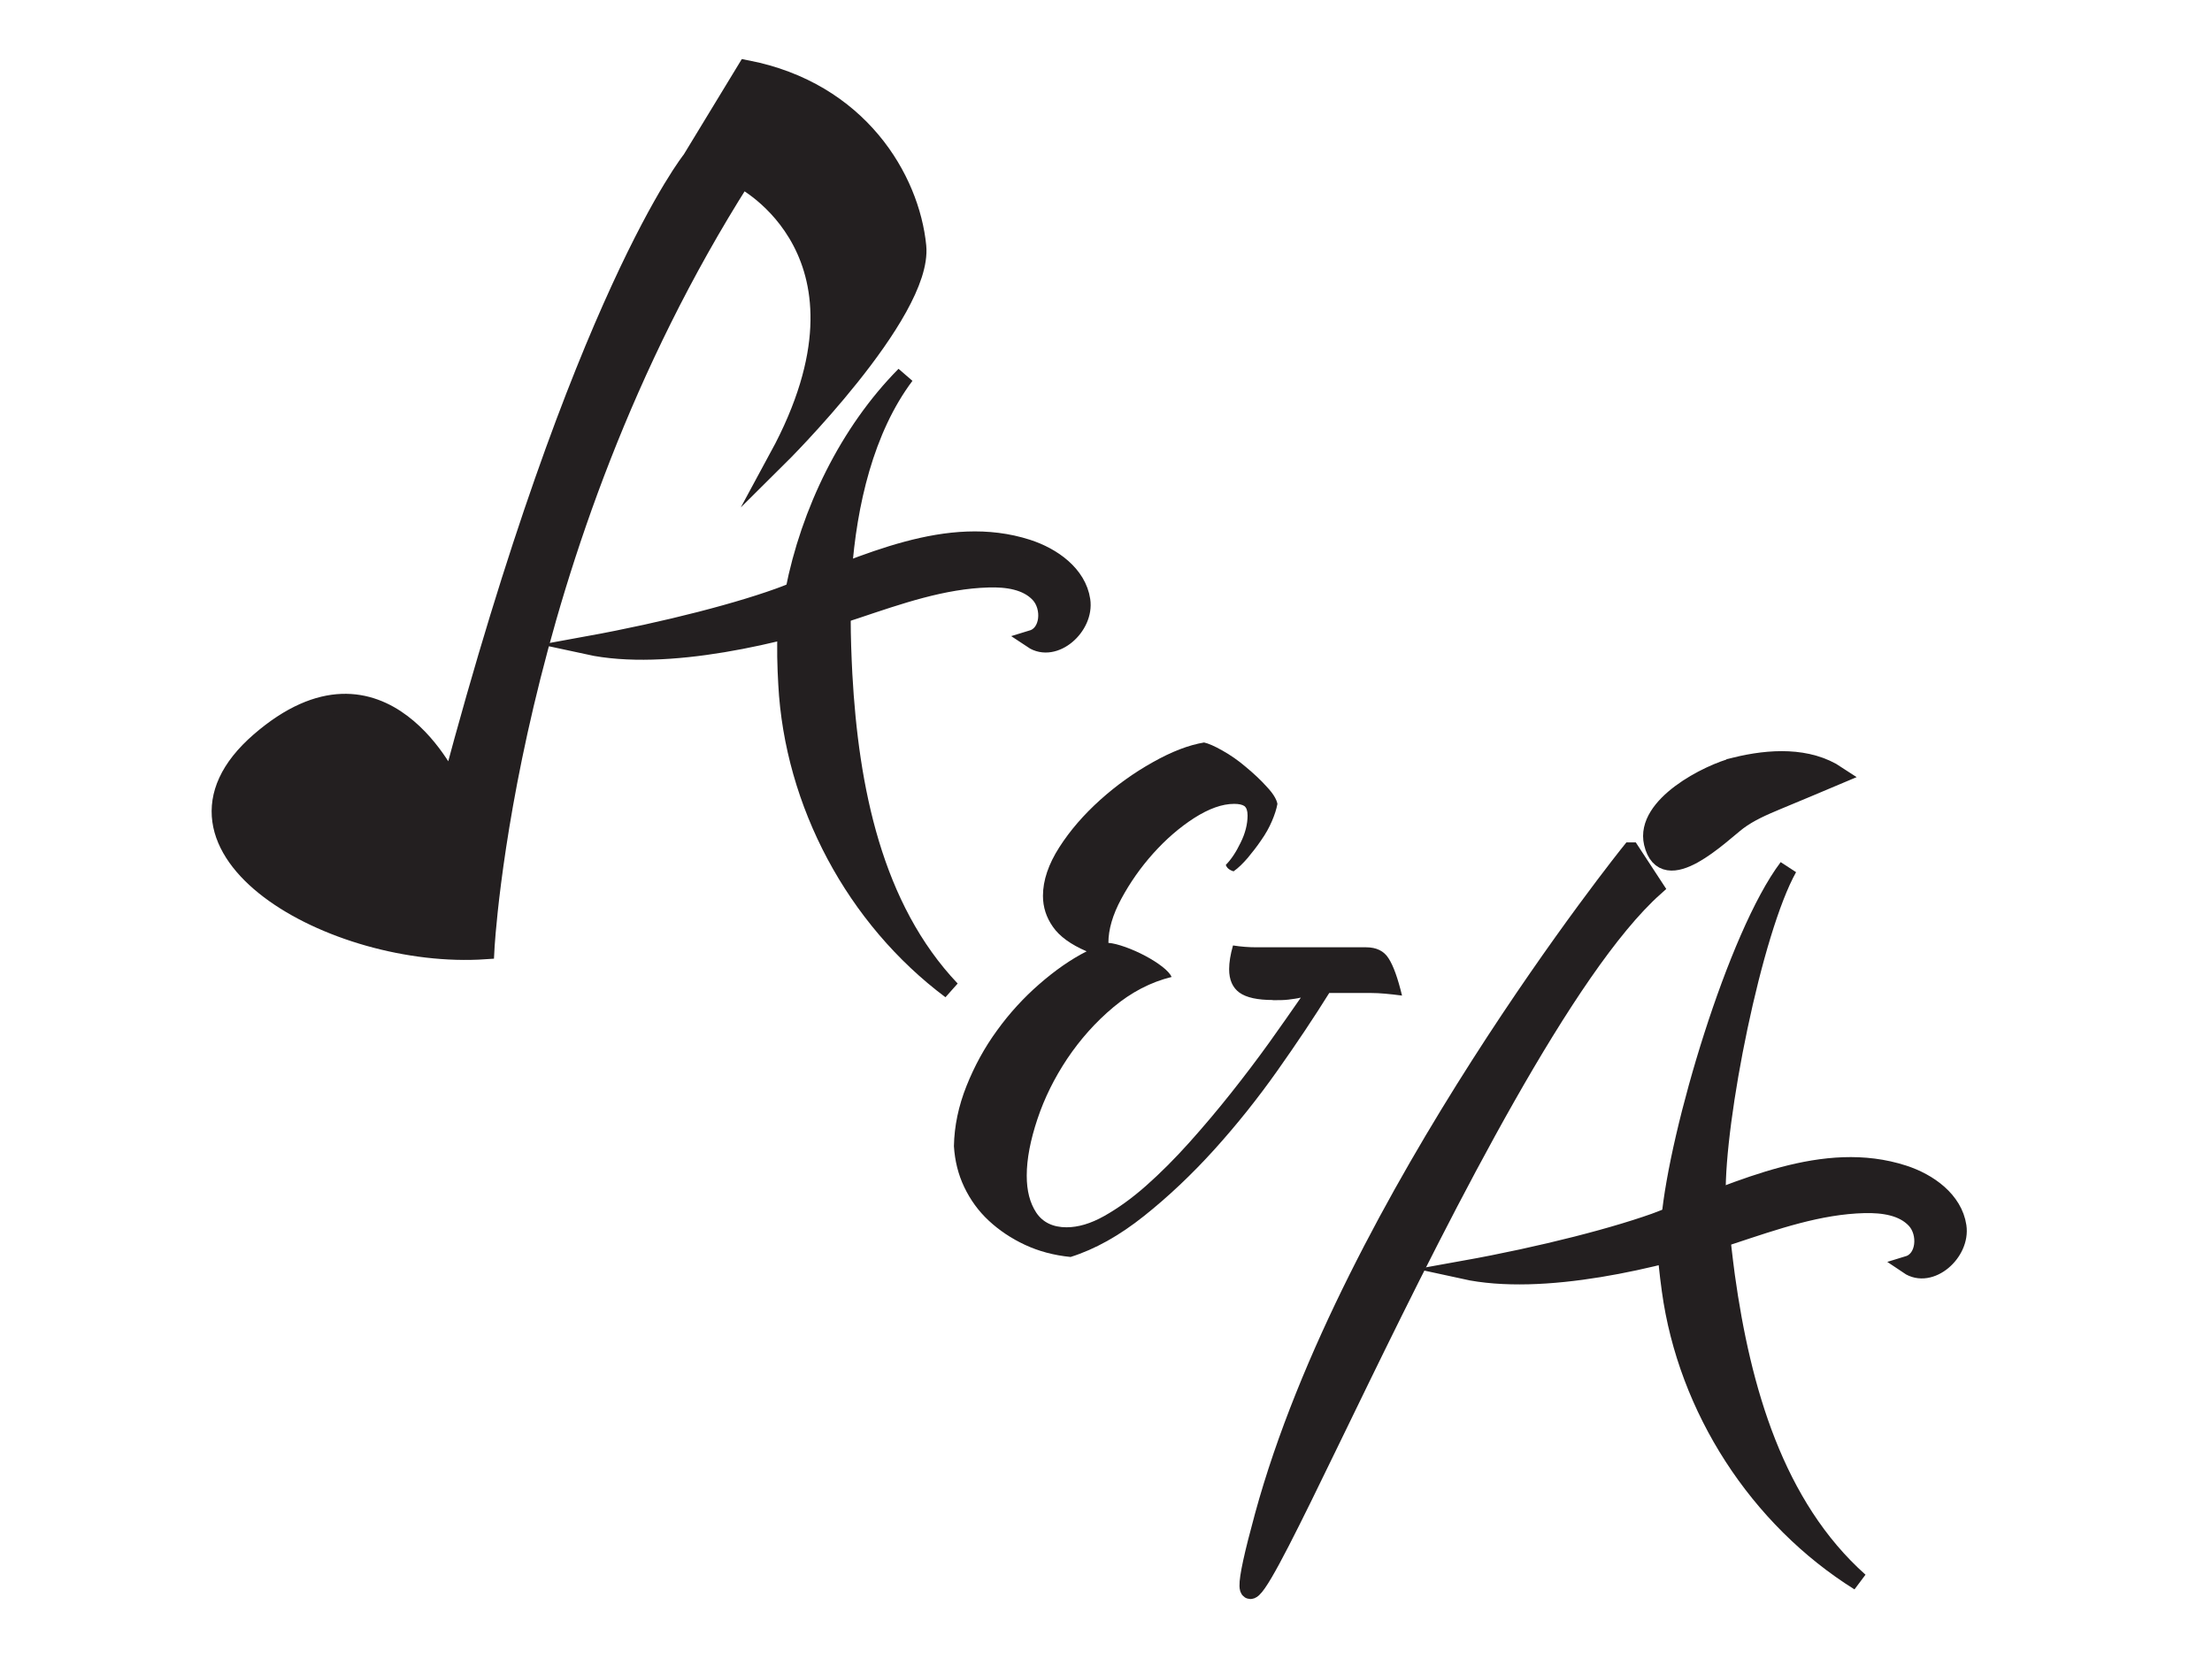 <?xml version="1.0" encoding="UTF-8"?>
<svg id="Layer_1" data-name="Layer 1" xmlns="http://www.w3.org/2000/svg" version="1.1" viewBox="0 0 120 90">
  <defs>
    <style>
      .cls-1 {
        stroke: #231f20;
        stroke-miterlimit: 10;
      }

      .cls-1, .cls-2 {
        fill: #231f20;
      }

      .cls-2 {
        stroke-width: 0px;
      }
    </style>
  </defs>
  <path class="cls-1" d="M37.51,8.66s-5.95,7.38-13.03,33.95c0,0-3.68-8.2-10.39-2.39-6.71,5.81,4.02,11.88,12.23,11.32,0,0,1.08-21.62,13.91-41.84,0,0,8.01,4.02,2.01,15.09,0,0,7.86-7.79,7.51-11.43-.36-3.65-3.15-8.42-9.26-9.6l-2.98,4.9Z"/>
  <path class="cls-1" d="M43.1,32.08c.84-4.29,2.93-8.62,6-11.72-2.2,2.93-3.12,6.98-3.39,10.69"/>
  <path class="cls-1" d="M45.65,33.54c0,1.04.04,2.06.09,3.05.34,6.15,1.61,12.64,5.85,17.11-5.19-3.88-8.53-10.13-8.87-16.6-.05-.88-.09-2.06-.03-2.95"/>
  <path class="cls-1" d="M42.73,32.23c4.21-1.62,8.71-3.85,13-2.47,1.36.44,2.71,1.4,2.92,2.81s-1.46,2.9-2.64,2.11c.95-.29,1.06-1.74.38-2.47s-1.78-.87-2.77-.84c-2.48.07-4.87.91-7.23,1.7-4,1.34-10.26,2.86-14.49,1.94,4.23-.77,8.41-1.85,10.83-2.78Z"/>
  <path class="cls-1" d="M88.47,46.2s-15.22,18.91-19.9,36.03,11.55-25.49,21.17-34.09l-1.27-1.94Z"/>
  <path class="cls-1" d="M94.16,41.58c1.84-.45,3.93-.57,5.51.48-1.09.46-2.18.92-3.27,1.37-.74.31-1.49.63-2.13,1.11-.91.69-3.99,3.74-4.59,1.19-.47-2.01,2.98-3.78,4.48-4.15Z"/>
  <path class="cls-1" d="M90.62,66.2c.44-4.82,3.6-15.44,6.38-19.13-1.92,3.42-3.95,13.65-3.88,17.77"/>
  <path class="cls-1" d="M93.28,66.2c.09,1.03.21,2.05.34,3.03.85,6.1,2.65,12.47,7.25,16.57-5.49-3.43-9.34-9.39-10.22-15.81-.12-.88-.26-2.05-.27-2.93"/>
  <path class="cls-1" d="M90.25,66.14c4.21-1.6,8.72-3.82,13.01-2.43,1.36.44,2.71,1.41,2.92,2.82s-1.47,2.9-2.65,2.1c.95-.29,1.07-1.74.39-2.47s-1.77-.87-2.77-.85c-2.48.06-4.87.9-7.23,1.68-4,1.33-10.26,2.83-14.5,1.9,4.23-.76,8.41-1.83,10.84-2.75Z"/>
  <path class="cls-2" d="M69.06,54.25c-.84,0-1.44-.13-1.82-.4-.37-.27-.56-.69-.56-1.27,0-.37.07-.8.21-1.29.44.07.87.1,1.27.1h5.95c.56,0,.97.2,1.22.6.26.4.5,1.07.73,2.02-.68-.09-1.23-.14-1.66-.14h-2.29c-.81,1.3-1.75,2.71-2.81,4.21-1.06,1.5-2.2,2.93-3.42,4.28-1.22,1.35-2.5,2.56-3.82,3.61-1.33,1.06-2.65,1.8-3.98,2.22-.91-.09-1.73-.31-2.48-.66-.75-.35-1.4-.79-1.96-1.31-.56-.52-1-1.13-1.33-1.82-.33-.69-.51-1.43-.56-2.22.02-1.09.25-2.18.68-3.26.43-1.08.98-2.09,1.66-3.02.67-.93,1.44-1.77,2.29-2.51.85-.74,1.7-1.34,2.57-1.78-.86-.37-1.47-.81-1.83-1.33-.36-.51-.54-1.07-.54-1.68,0-.84.3-1.72.89-2.64.59-.92,1.33-1.77,2.22-2.57.88-.79,1.83-1.47,2.85-2.04,1.01-.57,1.94-.93,2.78-1.07.23.05.56.19,1,.44.43.24.86.54,1.27.89.42.35.8.7,1.13,1.07.34.36.53.67.58.93-.05.28-.15.59-.3.94-.15.35-.34.69-.58,1.03-.23.34-.48.66-.73.96-.26.3-.51.55-.77.73-.23-.07-.37-.19-.42-.35.28-.28.55-.68.8-1.2.26-.52.38-1.02.38-1.48,0-.26-.06-.42-.17-.51-.12-.08-.3-.12-.56-.12-.65,0-1.37.26-2.17.77-.79.51-1.53,1.15-2.22,1.92-.69.77-1.26,1.59-1.73,2.46-.47.87-.7,1.67-.7,2.39.26.02.56.1.93.23.36.13.72.29,1.06.47s.66.38.93.59c.27.21.44.4.51.56-1.14.28-2.19.83-3.16,1.64-.97.81-1.8,1.75-2.5,2.79-.7,1.05-1.24,2.14-1.62,3.28s-.58,2.16-.58,3.07c0,.82.17,1.48.52,2.01.35.52.9.79,1.64.79.63,0,1.31-.2,2.04-.61.73-.41,1.49-.95,2.27-1.64.78-.69,1.56-1.47,2.34-2.34.78-.87,1.54-1.77,2.27-2.69.73-.92,1.42-1.83,2.06-2.72.64-.9,1.22-1.72,1.73-2.46-.21.05-.44.08-.68.11s-.53.03-.86.03Z"/>
</svg>